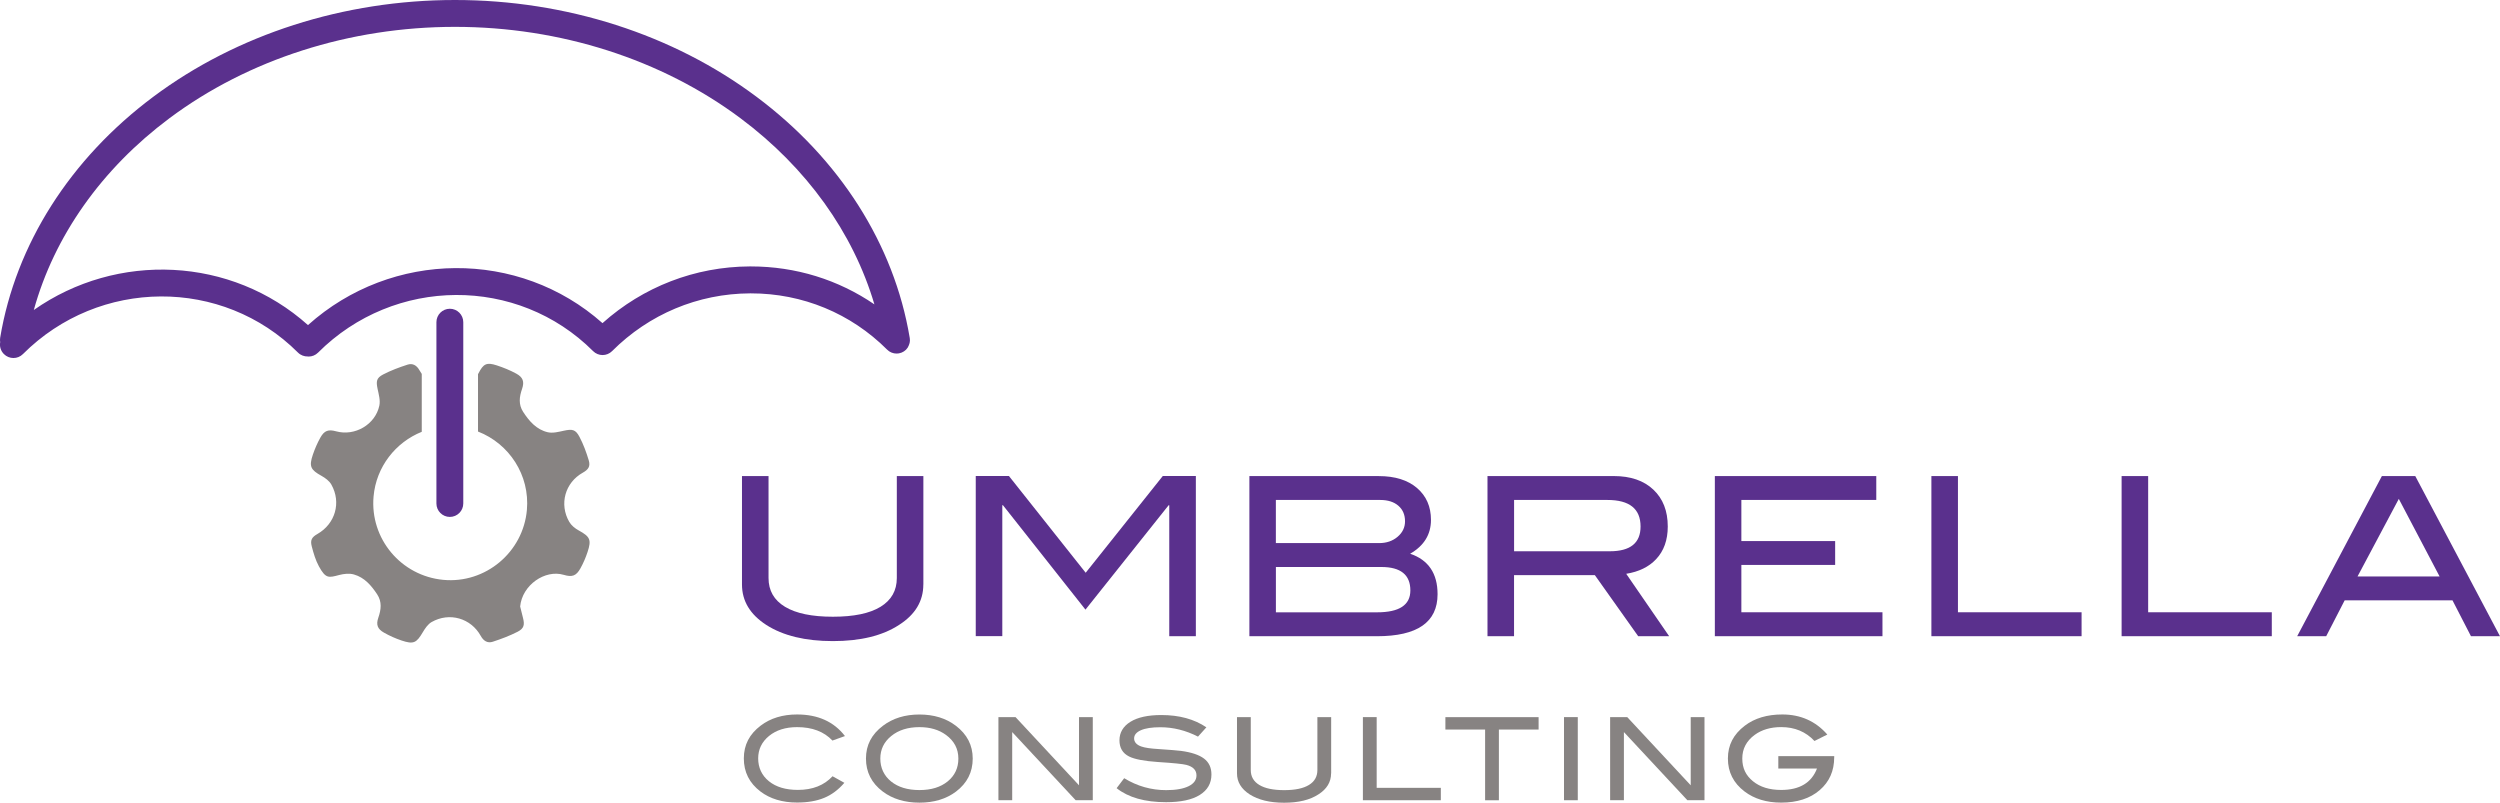 <?xml version="1.0" encoding="UTF-8"?><svg id="Layer_1" xmlns="http://www.w3.org/2000/svg" viewBox="0 0 651.5 209.2"><defs><style>.cls-1{fill:#5a308d;}.cls-2{fill:#878382;}</style></defs><path class="cls-1" d="M240.62,152.31c0,4.34-2.11,7.86-6.34,10.55-4.3,2.81-10.05,4.21-17.23,4.21s-12.97-1.4-17.35-4.21c-4.23-2.73-6.34-6.24-6.34-10.55v-28.24h6.92v26.57c0,3.27,1.43,5.76,4.29,7.49,2.86,1.73,7.02,2.59,12.48,2.59s9.6-.86,12.42-2.59c2.82-1.73,4.24-4.23,4.24-7.49v-26.57h6.92v28.24Z"/><path class="cls-1" d="M311.63,165.79h-6.92v-34.12h-.17l-21.67,27.2-21.5-27.21h-.17v34.12h-6.92v-41.73h8.65l20,25.21,20.09-25.21h8.62v41.73Z"/><path class="cls-1" d="M367.48,144.3c4.76,1.61,7.15,5.13,7.15,10.55,0,7.3-5.26,10.95-15.79,10.95h-33.25v-41.73h33.72c4.23,0,7.55,1.04,9.97,3.11,2.42,2.08,3.63,4.84,3.63,8.3,0,3.8-1.81,6.74-5.42,8.82ZM359.41,141.53c1.92,0,3.52-.55,4.81-1.65,1.29-1.1,1.93-2.44,1.93-4.03,0-1.7-.58-3.05-1.73-4.05s-2.73-1.51-4.73-1.51h-27.2v11.24h26.92ZM358.89,159.57c5.76,0,8.65-1.9,8.65-5.7,0-4.07-2.52-6.11-7.55-6.11h-27.49v11.82h26.4Z"/><path class="cls-1" d="M434.96,165.79h-8.05l-11.29-15.91h-21.06v15.91h-6.92v-41.73h32.91c4.38,0,7.82,1.18,10.32,3.54,2.5,2.36,3.75,5.56,3.75,9.6,0,3.54-1.02,6.38-3.05,8.53-1.88,2-4.48,3.27-7.78,3.8l11.18,16.25ZM419.52,143.66c5.34,0,8.01-2.15,8.01-6.45,0-4.61-2.88-6.92-8.64-6.92h-24.32v13.37h24.96Z"/><path class="cls-1" d="M490.58,165.79h-43.69v-41.73h42.07v6.22h-35.16v10.72h24.44v6.22h-24.44v12.33h36.77v6.22Z"/><path class="cls-1" d="M542.45,165.79h-39.13v-41.73h6.92v35.5h32.22v6.22Z"/><path class="cls-1" d="M592.02,165.79h-39.13v-41.73h6.92v35.5h32.22v6.22Z"/><path class="cls-1" d="M651.5,165.79h-7.57l-4.81-9.34h-28.1l-4.81,9.34h-7.56l22.07-41.73h8.7l22.07,41.73ZM635.76,150.23l-10.63-20.22-10.76,20.22h21.39Z"/><path class="cls-2" d="M220.19,191.82l-3.26,1.17c-2.19-2.33-5.26-3.5-9.21-3.5-2.99,0-5.43.77-7.31,2.3-1.88,1.54-2.83,3.49-2.83,5.86s.93,4.43,2.8,5.94c1.86,1.51,4.38,2.26,7.55,2.26,3.83,0,6.84-1.19,9.03-3.56l3.08,1.71c-1.56,1.81-3.32,3.13-5.28,3.93-1.96.81-4.31,1.21-7.04,1.21-3.83,0-7.01-.96-9.54-2.87-2.89-2.19-4.34-5.07-4.34-8.62s1.47-6.34,4.4-8.56c2.55-1.93,5.71-2.9,9.48-2.9,5.42,0,9.58,1.87,12.47,5.62Z"/><path class="cls-2" d="M253.49,197.68c0,3.55-1.46,6.42-4.37,8.62-2.55,1.91-5.72,2.87-9.51,2.87s-7.02-.97-9.57-2.9c-2.91-2.19-4.37-5.06-4.37-8.59s1.48-6.32,4.43-8.55c2.59-1.96,5.76-2.93,9.51-2.93s6.93.98,9.48,2.93c2.93,2.23,4.4,5.08,4.4,8.55ZM249.75,197.68c0-2.53-1.08-4.59-3.23-6.16-1.85-1.36-4.16-2.03-6.91-2.03-3.01,0-5.46.77-7.36,2.32-1.9,1.55-2.84,3.5-2.84,5.88s.93,4.43,2.78,5.94c1.86,1.51,4.33,2.26,7.42,2.26s5.53-.76,7.37-2.27,2.77-3.49,2.77-5.92Z"/><path class="cls-2" d="M284.78,208.54h-4.46l-16.54-17.76v17.76h-3.59v-21.66h4.46l16.54,17.77v-17.77h3.59v21.66Z"/><path class="cls-2" d="M312.21,191.97c-3.21-1.64-6.48-2.45-9.81-2.45-2.21,0-3.91.26-5.09.78s-1.76,1.24-1.76,2.15.63,1.66,1.88,2.09c.9.32,2.36.54,4.4.66,2.99.2,4.97.36,5.92.48,2.71.36,4.72,1.03,6.01,2,1.3.98,1.94,2.36,1.94,4.16,0,2.29-1.02,4.07-3.05,5.33-2.03,1.26-4.96,1.88-8.77,1.88-5.52,0-9.82-1.22-12.89-3.65l1.97-2.6c3.39,2.07,7.04,3.11,10.95,3.11,2.53,0,4.5-.35,5.89-1.05,1.33-.68,2-1.6,2-2.78,0-1.38-.88-2.29-2.63-2.75-.92-.24-3.39-.49-7.42-.75-3.57-.24-6.07-.72-7.51-1.44-1.68-.84-2.51-2.24-2.51-4.22s.95-3.64,2.86-4.82,4.59-1.76,8.06-1.76c4.67,0,8.58,1.07,11.73,3.2l-2.18,2.42Z"/><path class="cls-2" d="M346.88,201.54c0,2.25-1.1,4.08-3.29,5.47-2.23,1.46-5.21,2.18-8.94,2.18s-6.73-.73-9-2.18c-2.19-1.42-3.29-3.24-3.29-5.47v-14.66h3.59v13.79c0,1.7.74,2.99,2.23,3.89s3.64,1.35,6.48,1.35,4.98-.45,6.45-1.35,2.2-2.19,2.2-3.89v-13.79h3.59v14.66Z"/><path class="cls-2" d="M375.48,208.54h-20.31v-21.66h3.59v18.43h16.72v3.23Z"/><path class="cls-2" d="M400.96,190.12h-10.35v18.43h-3.59v-18.43h-10.35v-3.23h24.29v3.23Z"/><path class="cls-2" d="M411.17,208.54h-3.59v-21.66h3.59v21.66Z"/><path class="cls-2" d="M444.19,208.54h-4.46l-16.54-17.76v17.76h-3.59v-21.66h4.46l16.54,17.77v-17.77h3.59v21.66Z"/><path class="cls-2" d="M477.99,197.38c0,3.52-1.26,6.37-3.78,8.53-2.52,2.17-5.87,3.25-10.04,3.25-3.81,0-6.99-.97-9.54-2.9-2.89-2.19-4.34-5.06-4.34-8.59s1.47-6.32,4.4-8.55c2.57-1.96,5.83-2.93,9.78-2.93,4.77,0,8.68,1.75,11.73,5.23l-3.35,1.68c-2.25-2.41-5.14-3.62-8.67-3.62-2.75,0-5.06.68-6.91,2.03-2.15,1.58-3.23,3.63-3.23,6.16s.93,4.41,2.78,5.92c1.86,1.52,4.31,2.27,7.36,2.27,4.79,0,7.9-1.87,9.33-5.59h-10.08v-3.23h14.57v.33Z"/><path class="cls-2" d="M150.81,138.23c-.95-.52-1.92-1.3-2.45-2.21-2.7-4.63-1.09-10.27,3.52-12.84,1.45-.81,2.02-1.65,1.55-3.21-.63-2.1-1.4-4.2-2.42-6.13-1.03-1.96-1.89-2.06-4.05-1.6-1.38.3-2.91.71-4.22.4-2.92-.68-4.83-2.87-6.41-5.31-1.25-1.93-1-3.91-.28-5.98.65-1.89.25-3.03-1.52-3.99-1.61-.88-3.34-1.58-5.09-2.15-2.64-.85-3.47-.42-4.75,2.08-.04.08-.08.15-.12.22v14.95c8.12,3.16,13.54,11.35,12.74,20.43-.97,11.03-10.81,19.26-21.8,18.22-11.01-1.04-19.13-10.74-18.16-21.72.68-7.77,5.77-14.13,12.56-16.86v-15.09c-.2-.3-.4-.61-.59-.94-.74-1.33-1.81-1.9-3.12-1.47-2.17.7-4.34,1.51-6.36,2.56-1.76.92-1.85,1.78-1.44,3.75.3,1.43.75,2.99.46,4.36-1.05,4.96-6.42,8.05-11.27,6.7-1.99-.55-3.06-.22-4.09,1.62-.79,1.41-1.44,2.92-1.96,4.44-1.06,3.11-.59,3.98,2.25,5.55.99.55,2.04,1.33,2.57,2.28,2.63,4.68,1,10.22-3.63,12.86-1.46.83-1.92,1.57-1.49,3.22.46,1.78.99,3.6,1.86,5.2,1.8,3.32,2.6,2.98,5.32,2.27,1.21-.32,2.65-.47,3.82-.13,2.73.77,4.53,2.87,6.05,5.17,1.29,1.96,1.03,3.99.3,6.1-.63,1.83-.21,2.94,1.48,3.89,1.44.82,2.99,1.51,4.56,2.04,3.15,1.06,3.9.66,5.58-2.2.58-.98,1.32-2.06,2.26-2.6,4.65-2.65,10.26-1.02,12.82,3.62.71,1.29,1.77,1.96,3.12,1.51,2.21-.72,4.42-1.55,6.49-2.61,1.68-.87,1.86-1.82,1.38-3.65-.3-1.17-.58-2.34-.73-2.93.55-5.64,6.52-9.68,11.34-8.25,2.21.66,3.27.31,4.39-1.72.74-1.34,1.35-2.76,1.83-4.21,1.08-3.22.64-4.02-2.3-5.64Z"/><path class="cls-1" d="M236.68,90.3c.06-.1.11-.2.16-.3.05-.11.08-.22.11-.32.03-.11.07-.21.1-.32.02-.11.03-.23.05-.34.01-.11.03-.22.03-.33,0-.13-.01-.27-.03-.4,0-.08,0-.16-.02-.24,0-.03-.01-.06-.02-.09,0,0,0,0,0,0-4.06-24.27-18.23-46.55-39.9-62.73C175.39,8.95,147.48,0,118.56,0S61.73,8.95,39.96,25.21C18.26,41.41,4.09,63.72.04,88.04c-.06.39-.05.76.01,1.13-.2,1.09.12,2.25.97,3.1.68.68,1.58,1.03,2.48,1.03s1.79-.34,2.48-1.03c19.87-19.87,52.02-20.04,71.67-.39.71.71,1.65,1.04,2.58,1.02.06,0,.12.02.18.02.9,0,1.79-.34,2.48-1.03,19.87-19.87,52.02-20.04,71.67-.39,1.37,1.37,3.58,1.37,4.95,0,9.64-9.64,22.4-14.98,35.93-15.05.09,0,.18,0,.27,0,13.42,0,26.01,5.2,35.47,14.66.03.03.07.05.1.08.1.1.21.18.32.27.07.05.14.1.21.15.12.07.24.13.37.19.07.03.14.07.21.1.15.06.31.1.48.14.05.01.09.03.14.04.21.04.43.06.65.06.19,0,.38-.02.58-.05.01,0,.03,0,.04-.01.14-.03.28-.07.43-.12.08-.03.17-.04.24-.07.11-.04.21-.1.31-.16.1-.05.21-.1.3-.16.07-.05.14-.11.21-.16.11-.09.23-.17.33-.27.01-.01.02-.02.03-.03.06-.06.1-.13.15-.19.09-.1.18-.2.25-.31.06-.09.11-.19.17-.29ZM195.38,69.43c-14.26.07-27.76,5.3-38.37,14.78-21.74-19.31-54.88-19.1-76.75.51-20-17.89-49.75-19.16-71.45-3.93,5.32-19.25,17.64-36.75,35.34-49.97C64.72,15.46,91.14,7,118.56,7s53.85,8.46,74.42,23.82c17.25,12.88,29.36,29.83,34.89,48.5-9.4-6.43-20.51-9.89-32.18-9.89-.1,0-.2,0-.31,0Z"/><path class="cls-1" d="M117.23,80.46c-1.93,0-3.5,1.57-3.5,3.5v47.25c0,1.93,1.57,3.5,3.5,3.5s3.5-1.57,3.5-3.5v-47.25c0-1.93-1.57-3.5-3.5-3.5Z"/></svg>